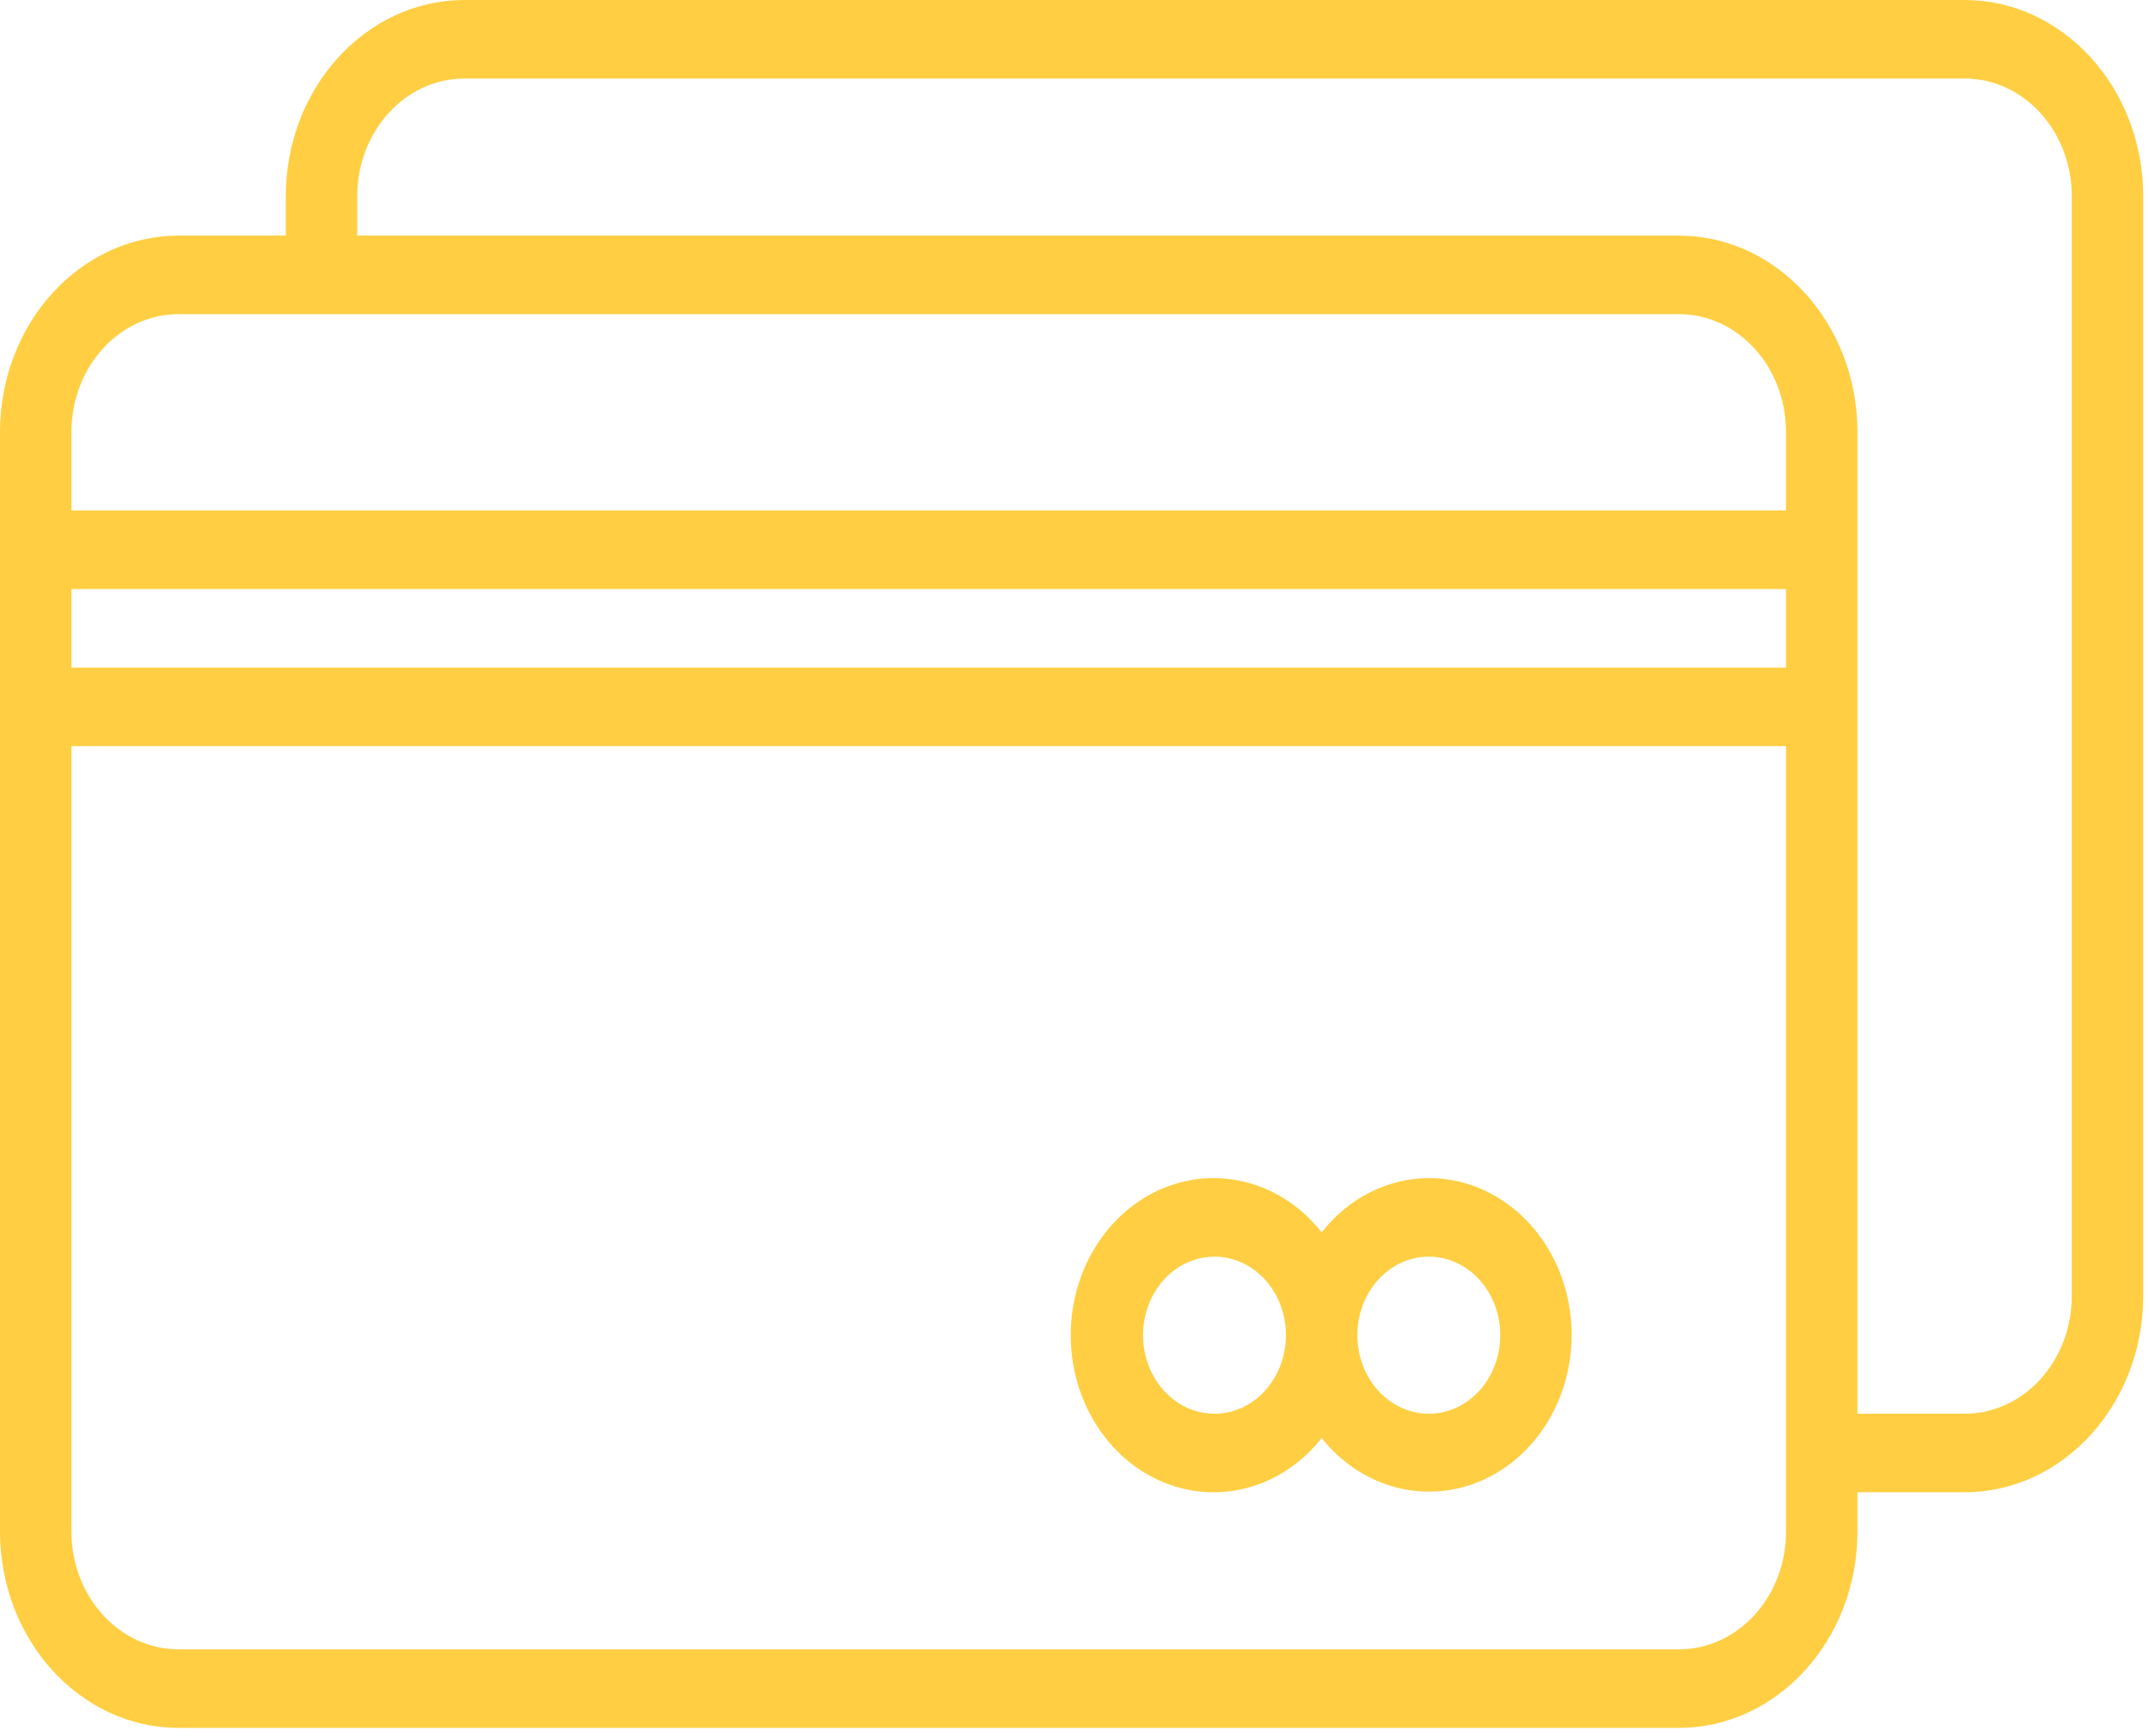 <svg width="203" height="164" viewBox="0 0 203 164" fill="none" xmlns="http://www.w3.org/2000/svg">
<path d="M185.584 0H43.865C34.551 0.013 27.006 8.31 26.994 18.552V22.262H16.871C7.557 22.275 0.012 30.573 0 40.815V144.706C0.012 154.948 7.557 163.246 16.871 163.258H158.59C167.903 163.246 175.449 154.948 175.461 144.706V140.996H185.584C194.897 140.983 202.443 132.685 202.455 122.444V18.552C202.443 8.31 194.897 0.013 185.584 0ZM6.748 40.815C6.748 34.667 11.281 29.683 16.871 29.683H158.59C164.18 29.683 168.712 34.667 168.712 40.815V48.235H6.748V40.815ZM6.748 55.656H168.712V63.077H6.748V55.656ZM168.712 144.706C168.712 150.853 164.18 155.837 158.59 155.837H16.871C11.281 155.837 6.748 150.853 6.748 144.706V70.498H168.712V144.706ZM195.706 122.444C195.706 128.591 191.174 133.575 185.584 133.575H175.461V40.815C175.449 30.573 167.903 22.275 158.59 22.262H33.742V18.552C33.742 12.405 38.275 7.421 43.865 7.421H185.584C191.174 7.421 195.706 12.405 195.706 18.552V122.444Z" fill="#FFCE42"/>
<path d="M134.969 111.312C131.078 111.325 127.384 113.196 124.847 116.439C121.158 111.754 115.21 110.082 109.928 112.247C104.647 114.412 101.145 119.956 101.145 126.154C101.145 132.352 104.647 137.896 109.928 140.061C115.21 142.226 121.158 140.554 124.847 135.868C128.933 141.014 135.689 142.418 141.202 139.267C146.715 136.119 149.554 129.232 148.074 122.598C146.595 115.963 141.182 111.301 134.969 111.312ZM114.724 133.575C110.997 133.575 107.975 130.252 107.975 126.154C107.975 122.056 110.997 118.733 114.724 118.733C118.451 118.733 121.472 122.056 121.472 126.154C121.472 130.252 118.451 133.575 114.724 133.575ZM134.969 133.575C131.243 133.575 128.221 130.252 128.221 126.154C128.221 122.056 131.243 118.733 134.969 118.733C138.696 118.733 141.718 122.056 141.718 126.154C141.718 130.252 138.696 133.575 134.969 133.575Z" fill="#FFCE42"/>
</svg>
